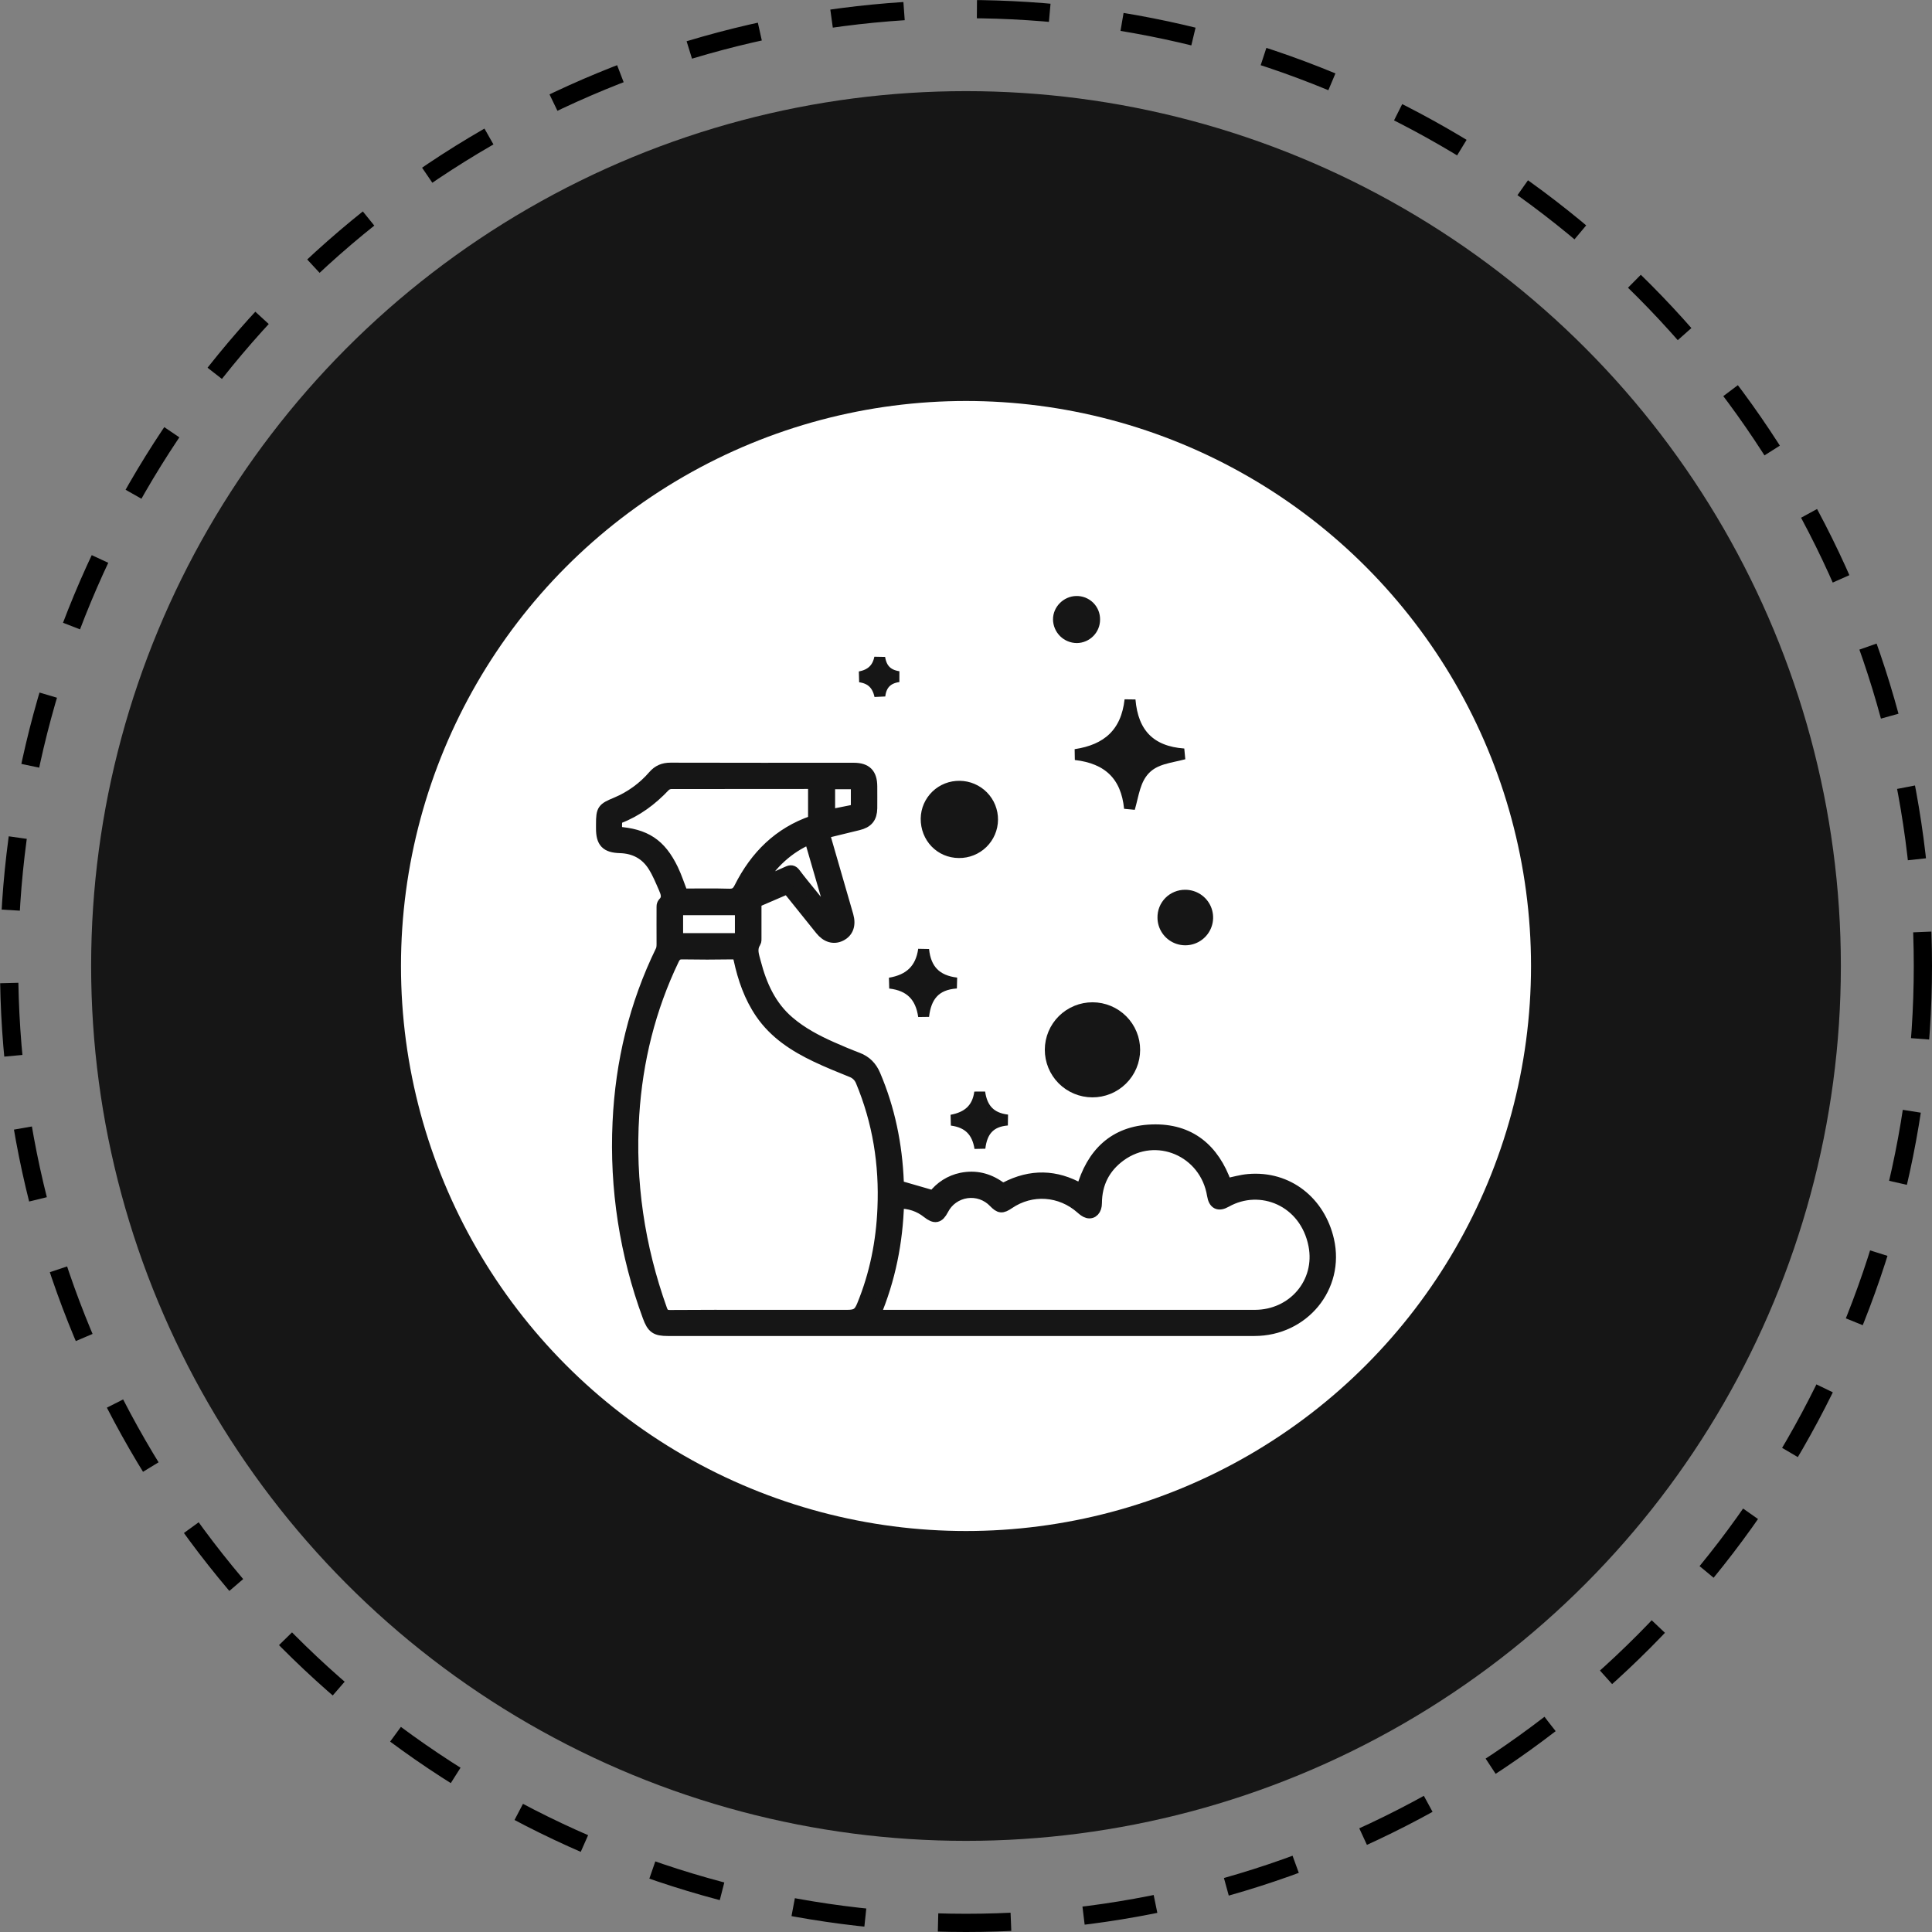 <svg width="106" height="106" viewBox="0 0 106 106" fill="none" xmlns="http://www.w3.org/2000/svg">
<rect x="0" y="0" width="106" height="106" fill="#808080" stroke="none"/>
<circle cx="53" cy="53" r="48" fill="#161616"/>
<circle cx="53" cy="53" r="52.5" stroke="black" stroke-dasharray="4 4"/>
<circle cx="53" cy="53" r="31" fill="white"/>
<mask id="path-4-outside-1_212_38821" maskUnits="userSpaceOnUse" x="32" y="32" width="42" height="42" fill="black">
<rect fill="white" x="32" y="32" width="42" height="42"/>
<path d="M45.226 45.745C45.438 46.476 45.647 47.202 45.857 47.927C46.08 48.695 46.301 49.463 46.523 50.231C46.67 50.746 46.528 51.141 46.129 51.34C45.744 51.531 45.344 51.415 45.021 51.014C44.479 50.342 43.938 49.668 43.399 48.995C43.337 48.916 43.269 48.839 43.197 48.755L41.479 49.495C41.479 50.167 41.479 50.802 41.479 51.437C41.479 51.528 41.488 51.638 41.443 51.707C41.203 52.077 41.355 52.44 41.447 52.8C41.773 54.053 42.284 55.204 43.302 56.066C43.999 56.659 44.797 57.08 45.626 57.449C46.095 57.657 46.569 57.858 47.048 58.039C47.512 58.213 47.817 58.522 48.009 58.974C48.808 60.846 49.205 62.804 49.288 64.829C49.292 64.92 49.288 65.014 49.288 65.059L51.21 65.614C51.586 65.115 52.131 64.769 52.743 64.642C53.515 64.485 54.209 64.653 54.849 65.103C54.928 65.159 55.085 65.192 55.162 65.152C56.553 64.43 57.927 64.456 59.285 65.23C59.305 65.238 59.325 65.244 59.347 65.248C59.897 63.294 61.125 62.064 63.208 61.993C65.292 61.921 66.608 63.053 67.278 64.951C67.688 64.869 68.082 64.75 68.488 64.714C70.667 64.52 72.414 65.939 72.894 68.035C73.487 70.623 71.519 73 68.822 73C62.393 73 55.964 73 49.535 73H36.649C35.976 73 35.788 72.869 35.555 72.233C34.296 68.825 33.736 65.199 33.908 61.57C34.06 58.27 34.817 55.12 36.268 52.143C36.33 52.011 36.322 51.835 36.322 51.681C36.322 51.035 36.317 50.387 36.322 49.742C36.319 49.669 36.343 49.598 36.388 49.541C36.661 49.276 36.547 48.99 36.428 48.72C36.252 48.316 36.084 47.904 35.852 47.534C35.436 46.868 34.816 46.533 34.022 46.508C33.25 46.485 32.998 46.211 33 45.443C33 45.37 33 45.299 33 45.227C33 44.408 33.062 44.35 33.819 44.035C34.601 43.706 35.296 43.201 35.849 42.56C36.106 42.265 36.398 42.143 36.792 42.144C40.14 42.154 43.488 42.149 46.836 42.149C47.528 42.149 47.829 42.451 47.832 43.144C47.832 43.545 47.837 43.945 47.832 44.345C47.823 44.87 47.604 45.131 47.09 45.254C46.522 45.391 45.954 45.529 45.386 45.67C45.331 45.69 45.277 45.715 45.226 45.745ZM41.64 72.165H46.491C46.968 72.165 47.132 72.056 47.31 71.62C48.011 69.913 48.365 68.133 48.441 66.293C48.545 63.879 48.174 61.552 47.242 59.318C47.194 59.2 47.122 59.093 47.03 59.004C46.938 58.915 46.828 58.847 46.708 58.803C46.061 58.541 45.41 58.28 44.782 57.981C43.59 57.414 42.498 56.71 41.735 55.594C41.123 54.698 40.777 53.694 40.55 52.645C40.5 52.413 40.412 52.33 40.165 52.337C39.259 52.353 38.352 52.353 37.445 52.337C37.188 52.332 37.071 52.423 36.963 52.645C35.669 55.342 34.964 58.194 34.773 61.167C34.539 64.832 35.068 68.39 36.305 71.847C36.389 72.085 36.496 72.175 36.761 72.173C38.386 72.159 40.014 72.165 41.64 72.165ZM48.002 72.165H48.325C55.166 72.165 62.007 72.165 68.848 72.165C70.942 72.165 72.489 70.368 72.087 68.318C71.608 65.874 69.153 64.885 67.276 65.942C66.85 66.183 66.603 66.056 66.524 65.572C66.129 63.151 63.429 61.998 61.472 63.425C60.603 64.06 60.163 64.931 60.158 66.014C60.158 66.377 59.95 66.607 59.675 66.535C59.546 66.501 59.424 66.402 59.319 66.309C58.196 65.306 56.593 65.193 55.355 66.037C54.974 66.295 54.848 66.283 54.535 65.963C54.345 65.763 54.11 65.611 53.849 65.52C53.588 65.429 53.308 65.403 53.035 65.442C52.761 65.482 52.501 65.586 52.276 65.747C52.051 65.907 51.869 66.12 51.744 66.366C51.503 66.825 51.297 66.864 50.882 66.539C50.436 66.179 49.875 65.993 49.302 66.014C49.238 68.146 48.836 70.184 48.002 72.165ZM33.832 45.652C35.416 45.759 36.243 46.306 36.916 47.694C37.124 48.125 37.269 48.587 37.45 49.05C38.294 49.05 39.149 49.033 40.003 49.059C40.312 49.068 40.447 48.957 40.579 48.694C41.448 46.965 42.73 45.68 44.6 45.042C44.626 45.033 44.646 45.005 44.635 45.014V42.999C44.562 42.992 44.521 42.986 44.48 42.986C41.925 42.986 39.37 42.988 36.815 42.991C36.687 42.998 36.565 43.051 36.474 43.141C35.758 43.897 34.945 44.508 33.962 44.884C33.929 44.902 33.902 44.926 33.88 44.956C33.859 44.986 33.844 45.02 33.838 45.057C33.822 45.248 33.832 45.441 33.832 45.652ZM40.621 51.497V49.913H37.179V51.497H40.621ZM44.424 46.016C43.228 46.536 42.363 47.361 41.664 48.475C41.813 48.421 41.907 48.391 41.998 48.352C42.404 48.178 42.812 48.01 43.213 47.825C43.388 47.744 43.5 47.751 43.626 47.92C43.919 48.315 44.238 48.693 44.547 49.077C44.916 49.536 45.285 49.993 45.655 50.45L45.703 50.422C45.281 48.969 44.859 47.515 44.424 46.016ZM46.982 43.002H45.519V44.711L46.982 44.418V43.002Z"/>
<path d="M59.931 59.907C59.317 59.905 58.729 59.66 58.296 59.226C57.864 58.791 57.622 58.203 57.624 57.591C57.626 56.979 57.872 56.393 58.308 55.961C58.744 55.53 59.333 55.289 59.947 55.291C60.252 55.292 60.552 55.353 60.833 55.47C61.113 55.587 61.368 55.758 61.582 55.973C61.796 56.188 61.966 56.443 62.081 56.724C62.197 57.004 62.255 57.304 62.254 57.608C62.253 57.911 62.192 58.211 62.075 58.49C61.957 58.77 61.786 59.024 61.57 59.237C61.354 59.451 61.099 59.62 60.817 59.735C60.536 59.85 60.235 59.909 59.931 59.907ZM61.464 58.394C61.825 57.794 61.699 56.952 61.175 56.398C60.8 56.002 59.989 55.671 59.332 56.005C60.546 56.096 61.494 56.895 61.464 58.394Z"/>
<path d="M52.652 43.14C52.892 43.142 53.129 43.192 53.349 43.286C53.569 43.38 53.769 43.516 53.936 43.686C54.104 43.857 54.236 44.059 54.325 44.28C54.414 44.502 54.459 44.739 54.456 44.978C54.454 45.217 54.404 45.453 54.31 45.672C54.216 45.892 54.079 46.091 53.908 46.258C53.737 46.425 53.534 46.556 53.312 46.645C53.09 46.734 52.852 46.779 52.613 46.776C51.592 46.773 50.802 45.952 50.815 44.908C50.819 44.672 50.87 44.438 50.964 44.221C51.059 44.005 51.196 43.809 51.366 43.644C51.537 43.48 51.738 43.351 51.959 43.264C52.18 43.178 52.415 43.136 52.652 43.14ZM53.827 45.58C54.094 45.029 54.009 44.457 53.633 44.048C53.247 43.629 52.706 43.488 52.195 43.673C53.467 44.074 53.718 44.36 53.829 45.58H53.827Z"/>
<path d="M64.954 41.367C64.182 41.574 63.38 41.619 62.812 42.218C62.261 42.8 62.194 43.582 61.972 44.347C61.797 42.556 60.797 41.603 59.005 41.4C60.76 41.138 61.798 40.213 61.999 38.401C62.153 40.239 63.113 41.234 64.954 41.367Z"/>
<path d="M65.023 49.118C65.266 49.117 65.503 49.187 65.706 49.32C65.909 49.453 66.067 49.642 66.162 49.865C66.256 50.088 66.282 50.333 66.237 50.571C66.191 50.808 66.076 51.027 65.906 51.199C65.736 51.372 65.518 51.49 65.28 51.539C65.043 51.588 64.796 51.565 64.571 51.475C64.347 51.384 64.154 51.229 64.018 51.029C63.881 50.829 63.807 50.593 63.806 50.351C63.802 50.19 63.83 50.029 63.89 49.879C63.949 49.729 64.039 49.592 64.152 49.477C64.266 49.362 64.402 49.271 64.551 49.21C64.701 49.148 64.861 49.117 65.023 49.118ZM64.803 49.469C65.457 49.623 65.801 50.024 65.853 50.691C65.971 50.355 65.959 50.044 65.73 49.767C65.491 49.473 65.178 49.372 64.803 49.469Z"/>
<path d="M52.48 53.934C51.315 54.011 50.797 54.669 50.675 55.758C50.522 54.678 49.939 54.066 48.821 53.939C49.89 53.761 50.523 53.186 50.675 52.098C50.785 53.198 51.367 53.803 52.48 53.934Z"/>
<path d="M60.056 33.991C60.057 34.251 59.956 34.5 59.774 34.685C59.592 34.87 59.345 34.977 59.085 34.982C58.819 34.981 58.564 34.877 58.375 34.691C58.186 34.504 58.078 34.251 58.074 33.986C58.069 33.462 58.521 33.008 59.057 33C59.189 32.997 59.32 33.021 59.442 33.069C59.564 33.118 59.675 33.191 59.769 33.283C59.862 33.376 59.935 33.486 59.985 33.608C60.034 33.73 60.058 33.86 60.056 33.991ZM59.755 34.204C59.85 33.871 59.774 33.593 59.497 33.388C59.297 33.239 59.102 33.22 58.901 33.321C59.409 33.397 59.653 33.725 59.755 34.204Z"/>
<path d="M53.763 62.99C53.623 62.098 53.141 61.58 52.208 61.458C53.077 61.299 53.63 60.847 53.753 59.93C53.877 60.823 54.343 61.343 55.272 61.451C54.294 61.53 53.867 62.087 53.763 62.99Z"/>
<path d="M48.266 36.088C48.36 36.693 48.686 37.034 49.303 37.124C48.684 37.211 48.345 37.556 48.273 38.178C48.145 37.577 47.805 37.221 47.178 37.135C47.778 37.019 48.148 36.693 48.266 36.088Z"/>
</mask>
<path d="M45.226 45.745C45.438 46.476 45.647 47.202 45.857 47.927C46.08 48.695 46.301 49.463 46.523 50.231C46.67 50.746 46.528 51.141 46.129 51.34C45.744 51.531 45.344 51.415 45.021 51.014C44.479 50.342 43.938 49.668 43.399 48.995C43.337 48.916 43.269 48.839 43.197 48.755L41.479 49.495C41.479 50.167 41.479 50.802 41.479 51.437C41.479 51.528 41.488 51.638 41.443 51.707C41.203 52.077 41.355 52.44 41.447 52.8C41.773 54.053 42.284 55.204 43.302 56.066C43.999 56.659 44.797 57.08 45.626 57.449C46.095 57.657 46.569 57.858 47.048 58.039C47.512 58.213 47.817 58.522 48.009 58.974C48.808 60.846 49.205 62.804 49.288 64.829C49.292 64.92 49.288 65.014 49.288 65.059L51.21 65.614C51.586 65.115 52.131 64.769 52.743 64.642C53.515 64.485 54.209 64.653 54.849 65.103C54.928 65.159 55.085 65.192 55.162 65.152C56.553 64.43 57.927 64.456 59.285 65.23C59.305 65.238 59.325 65.244 59.347 65.248C59.897 63.294 61.125 62.064 63.208 61.993C65.292 61.921 66.608 63.053 67.278 64.951C67.688 64.869 68.082 64.75 68.488 64.714C70.667 64.52 72.414 65.939 72.894 68.035C73.487 70.623 71.519 73 68.822 73C62.393 73 55.964 73 49.535 73H36.649C35.976 73 35.788 72.869 35.555 72.233C34.296 68.825 33.736 65.199 33.908 61.57C34.06 58.27 34.817 55.12 36.268 52.143C36.33 52.011 36.322 51.835 36.322 51.681C36.322 51.035 36.317 50.387 36.322 49.742C36.319 49.669 36.343 49.598 36.388 49.541C36.661 49.276 36.547 48.99 36.428 48.72C36.252 48.316 36.084 47.904 35.852 47.534C35.436 46.868 34.816 46.533 34.022 46.508C33.25 46.485 32.998 46.211 33 45.443C33 45.37 33 45.299 33 45.227C33 44.408 33.062 44.35 33.819 44.035C34.601 43.706 35.296 43.201 35.849 42.56C36.106 42.265 36.398 42.143 36.792 42.144C40.14 42.154 43.488 42.149 46.836 42.149C47.528 42.149 47.829 42.451 47.832 43.144C47.832 43.545 47.837 43.945 47.832 44.345C47.823 44.87 47.604 45.131 47.09 45.254C46.522 45.391 45.954 45.529 45.386 45.67C45.331 45.69 45.277 45.715 45.226 45.745ZM41.64 72.165H46.491C46.968 72.165 47.132 72.056 47.31 71.62C48.011 69.913 48.365 68.133 48.441 66.293C48.545 63.879 48.174 61.552 47.242 59.318C47.194 59.2 47.122 59.093 47.03 59.004C46.938 58.915 46.828 58.847 46.708 58.803C46.061 58.541 45.41 58.28 44.782 57.981C43.59 57.414 42.498 56.71 41.735 55.594C41.123 54.698 40.777 53.694 40.55 52.645C40.5 52.413 40.412 52.33 40.165 52.337C39.259 52.353 38.352 52.353 37.445 52.337C37.188 52.332 37.071 52.423 36.963 52.645C35.669 55.342 34.964 58.194 34.773 61.167C34.539 64.832 35.068 68.39 36.305 71.847C36.389 72.085 36.496 72.175 36.761 72.173C38.386 72.159 40.014 72.165 41.64 72.165ZM48.002 72.165H48.325C55.166 72.165 62.007 72.165 68.848 72.165C70.942 72.165 72.489 70.368 72.087 68.318C71.608 65.874 69.153 64.885 67.276 65.942C66.85 66.183 66.603 66.056 66.524 65.572C66.129 63.151 63.429 61.998 61.472 63.425C60.603 64.06 60.163 64.931 60.158 66.014C60.158 66.377 59.95 66.607 59.675 66.535C59.546 66.501 59.424 66.402 59.319 66.309C58.196 65.306 56.593 65.193 55.355 66.037C54.974 66.295 54.848 66.283 54.535 65.963C54.345 65.763 54.11 65.611 53.849 65.52C53.588 65.429 53.308 65.403 53.035 65.442C52.761 65.482 52.501 65.586 52.276 65.747C52.051 65.907 51.869 66.12 51.744 66.366C51.503 66.825 51.297 66.864 50.882 66.539C50.436 66.179 49.875 65.993 49.302 66.014C49.238 68.146 48.836 70.184 48.002 72.165ZM33.832 45.652C35.416 45.759 36.243 46.306 36.916 47.694C37.124 48.125 37.269 48.587 37.45 49.05C38.294 49.05 39.149 49.033 40.003 49.059C40.312 49.068 40.447 48.957 40.579 48.694C41.448 46.965 42.73 45.68 44.6 45.042C44.626 45.033 44.646 45.005 44.635 45.014V42.999C44.562 42.992 44.521 42.986 44.48 42.986C41.925 42.986 39.37 42.988 36.815 42.991C36.687 42.998 36.565 43.051 36.474 43.141C35.758 43.897 34.945 44.508 33.962 44.884C33.929 44.902 33.902 44.926 33.88 44.956C33.859 44.986 33.844 45.02 33.838 45.057C33.822 45.248 33.832 45.441 33.832 45.652ZM40.621 51.497V49.913H37.179V51.497H40.621ZM44.424 46.016C43.228 46.536 42.363 47.361 41.664 48.475C41.813 48.421 41.907 48.391 41.998 48.352C42.404 48.178 42.812 48.01 43.213 47.825C43.388 47.744 43.5 47.751 43.626 47.92C43.919 48.315 44.238 48.693 44.547 49.077C44.916 49.536 45.285 49.993 45.655 50.45L45.703 50.422C45.281 48.969 44.859 47.515 44.424 46.016ZM46.982 43.002H45.519V44.711L46.982 44.418V43.002Z" fill="#161616"/>
<path d="M59.931 59.907C59.317 59.905 58.729 59.66 58.296 59.226C57.864 58.791 57.622 58.203 57.624 57.591C57.626 56.979 57.872 56.393 58.308 55.961C58.744 55.53 59.333 55.289 59.947 55.291C60.252 55.292 60.552 55.353 60.833 55.47C61.113 55.587 61.368 55.758 61.582 55.973C61.796 56.188 61.966 56.443 62.081 56.724C62.197 57.004 62.255 57.304 62.254 57.608C62.253 57.911 62.192 58.211 62.075 58.49C61.957 58.77 61.786 59.024 61.57 59.237C61.354 59.451 61.099 59.62 60.817 59.735C60.536 59.85 60.235 59.909 59.931 59.907ZM61.464 58.394C61.825 57.794 61.699 56.952 61.175 56.398C60.8 56.002 59.989 55.671 59.332 56.005C60.546 56.096 61.494 56.895 61.464 58.394Z" fill="#161616"/>
<path d="M52.652 43.14C52.892 43.142 53.129 43.192 53.349 43.286C53.569 43.38 53.769 43.516 53.936 43.686C54.104 43.857 54.236 44.059 54.325 44.28C54.414 44.502 54.459 44.739 54.456 44.978C54.454 45.217 54.404 45.453 54.31 45.672C54.216 45.892 54.079 46.091 53.908 46.258C53.737 46.425 53.534 46.556 53.312 46.645C53.09 46.734 52.852 46.779 52.613 46.776C51.592 46.773 50.802 45.952 50.815 44.908C50.819 44.672 50.87 44.438 50.964 44.221C51.059 44.005 51.196 43.809 51.366 43.644C51.537 43.48 51.738 43.351 51.959 43.264C52.18 43.178 52.415 43.136 52.652 43.14ZM53.827 45.58C54.094 45.029 54.009 44.457 53.633 44.048C53.247 43.629 52.706 43.488 52.195 43.673C53.467 44.074 53.718 44.36 53.829 45.58H53.827Z" fill="#161616"/>
<path d="M64.954 41.367C64.182 41.574 63.38 41.619 62.812 42.218C62.261 42.8 62.194 43.582 61.972 44.347C61.797 42.556 60.797 41.603 59.005 41.4C60.76 41.138 61.798 40.213 61.999 38.401C62.153 40.239 63.113 41.234 64.954 41.367Z" fill="#161616"/>
<path d="M65.023 49.118C65.266 49.117 65.503 49.187 65.706 49.32C65.909 49.453 66.067 49.642 66.162 49.865C66.256 50.088 66.282 50.333 66.237 50.571C66.191 50.808 66.076 51.027 65.906 51.199C65.736 51.372 65.518 51.49 65.28 51.539C65.043 51.588 64.796 51.565 64.571 51.475C64.347 51.384 64.154 51.229 64.018 51.029C63.881 50.829 63.807 50.593 63.806 50.351C63.802 50.19 63.83 50.029 63.89 49.879C63.949 49.729 64.039 49.592 64.152 49.477C64.266 49.362 64.402 49.271 64.551 49.21C64.701 49.148 64.861 49.117 65.023 49.118ZM64.803 49.469C65.457 49.623 65.801 50.024 65.853 50.691C65.971 50.355 65.959 50.044 65.73 49.767C65.491 49.473 65.178 49.372 64.803 49.469Z" fill="#161616"/>
<path d="M52.48 53.934C51.315 54.011 50.797 54.669 50.675 55.758C50.522 54.678 49.939 54.066 48.821 53.939C49.89 53.761 50.523 53.186 50.675 52.098C50.785 53.198 51.367 53.803 52.48 53.934Z" fill="#161616"/>
<path d="M60.056 33.991C60.057 34.251 59.956 34.5 59.774 34.685C59.592 34.87 59.345 34.977 59.085 34.982C58.819 34.981 58.564 34.877 58.375 34.691C58.186 34.504 58.078 34.251 58.074 33.986C58.069 33.462 58.521 33.008 59.057 33C59.189 32.997 59.32 33.021 59.442 33.069C59.564 33.118 59.675 33.191 59.769 33.283C59.862 33.376 59.935 33.486 59.985 33.608C60.034 33.73 60.058 33.86 60.056 33.991ZM59.755 34.204C59.85 33.871 59.774 33.593 59.497 33.388C59.297 33.239 59.102 33.22 58.901 33.321C59.409 33.397 59.653 33.725 59.755 34.204Z" fill="#161616"/>
<path d="M53.763 62.99C53.623 62.098 53.141 61.58 52.208 61.458C53.077 61.299 53.63 60.847 53.753 59.93C53.877 60.823 54.343 61.343 55.272 61.451C54.294 61.53 53.867 62.087 53.763 62.99Z" fill="#161616"/>
<path d="M48.266 36.088C48.36 36.693 48.686 37.034 49.303 37.124C48.684 37.211 48.345 37.556 48.273 38.178C48.145 37.577 47.805 37.221 47.178 37.135C47.778 37.019 48.148 36.693 48.266 36.088Z" fill="#161616"/>
<path d="M45.226 45.745C45.438 46.476 45.647 47.202 45.857 47.927C46.08 48.695 46.301 49.463 46.523 50.231C46.67 50.746 46.528 51.141 46.129 51.34C45.744 51.531 45.344 51.415 45.021 51.014C44.479 50.342 43.938 49.668 43.399 48.995C43.337 48.916 43.269 48.839 43.197 48.755L41.479 49.495C41.479 50.167 41.479 50.802 41.479 51.437C41.479 51.528 41.488 51.638 41.443 51.707C41.203 52.077 41.355 52.44 41.447 52.8C41.773 54.053 42.284 55.204 43.302 56.066C43.999 56.659 44.797 57.08 45.626 57.449C46.095 57.657 46.569 57.858 47.048 58.039C47.512 58.213 47.817 58.522 48.009 58.974C48.808 60.846 49.205 62.804 49.288 64.829C49.292 64.92 49.288 65.014 49.288 65.059L51.21 65.614C51.586 65.115 52.131 64.769 52.743 64.642C53.515 64.485 54.209 64.653 54.849 65.103C54.928 65.159 55.085 65.192 55.162 65.152C56.553 64.43 57.927 64.456 59.285 65.23C59.305 65.238 59.325 65.244 59.347 65.248C59.897 63.294 61.125 62.064 63.208 61.993C65.292 61.921 66.608 63.053 67.278 64.951C67.688 64.869 68.082 64.75 68.488 64.714C70.667 64.52 72.414 65.939 72.894 68.035C73.487 70.623 71.519 73 68.822 73C62.393 73 55.964 73 49.535 73H36.649C35.976 73 35.788 72.869 35.555 72.233C34.296 68.825 33.736 65.199 33.908 61.57C34.06 58.27 34.817 55.12 36.268 52.143C36.33 52.011 36.322 51.835 36.322 51.681C36.322 51.035 36.317 50.387 36.322 49.742C36.319 49.669 36.343 49.598 36.388 49.541C36.661 49.276 36.547 48.99 36.428 48.72C36.252 48.316 36.084 47.904 35.852 47.534C35.436 46.868 34.816 46.533 34.022 46.508C33.25 46.485 32.998 46.211 33 45.443C33 45.37 33 45.299 33 45.227C33 44.408 33.062 44.35 33.819 44.035C34.601 43.706 35.296 43.201 35.849 42.56C36.106 42.265 36.398 42.143 36.792 42.144C40.14 42.154 43.488 42.149 46.836 42.149C47.528 42.149 47.829 42.451 47.832 43.144C47.832 43.545 47.837 43.945 47.832 44.345C47.823 44.87 47.604 45.131 47.09 45.254C46.522 45.391 45.954 45.529 45.386 45.67C45.331 45.69 45.277 45.715 45.226 45.745ZM41.64 72.165H46.491C46.968 72.165 47.132 72.056 47.31 71.62C48.011 69.913 48.365 68.133 48.441 66.293C48.545 63.879 48.174 61.552 47.242 59.318C47.194 59.2 47.122 59.093 47.03 59.004C46.938 58.915 46.828 58.847 46.708 58.803C46.061 58.541 45.41 58.28 44.782 57.981C43.59 57.414 42.498 56.71 41.735 55.594C41.123 54.698 40.777 53.694 40.55 52.645C40.5 52.413 40.412 52.33 40.165 52.337C39.259 52.353 38.352 52.353 37.445 52.337C37.188 52.332 37.071 52.423 36.963 52.645C35.669 55.342 34.964 58.194 34.773 61.167C34.539 64.832 35.068 68.39 36.305 71.847C36.389 72.085 36.496 72.175 36.761 72.173C38.386 72.159 40.014 72.165 41.64 72.165ZM48.002 72.165H48.325C55.166 72.165 62.007 72.165 68.848 72.165C70.942 72.165 72.489 70.368 72.087 68.318C71.608 65.874 69.153 64.885 67.276 65.942C66.85 66.183 66.603 66.056 66.524 65.572C66.129 63.151 63.429 61.998 61.472 63.425C60.603 64.06 60.163 64.931 60.158 66.014C60.158 66.377 59.95 66.607 59.675 66.535C59.546 66.501 59.424 66.402 59.319 66.309C58.196 65.306 56.593 65.193 55.355 66.037C54.974 66.295 54.848 66.283 54.535 65.963C54.345 65.763 54.11 65.611 53.849 65.52C53.588 65.429 53.308 65.403 53.035 65.442C52.761 65.482 52.501 65.586 52.276 65.747C52.051 65.907 51.869 66.12 51.744 66.366C51.503 66.825 51.297 66.864 50.882 66.539C50.436 66.179 49.875 65.993 49.302 66.014C49.238 68.146 48.836 70.184 48.002 72.165ZM33.832 45.652C35.416 45.759 36.243 46.306 36.916 47.694C37.124 48.125 37.269 48.587 37.45 49.05C38.294 49.05 39.149 49.033 40.003 49.059C40.312 49.068 40.447 48.957 40.579 48.694C41.448 46.965 42.73 45.68 44.6 45.042C44.626 45.033 44.646 45.005 44.635 45.014V42.999C44.562 42.992 44.521 42.986 44.48 42.986C41.925 42.986 39.37 42.988 36.815 42.991C36.687 42.998 36.565 43.051 36.474 43.141C35.758 43.897 34.945 44.508 33.962 44.884C33.929 44.902 33.902 44.926 33.88 44.956C33.859 44.986 33.844 45.02 33.838 45.057C33.822 45.248 33.832 45.441 33.832 45.652ZM40.621 51.497V49.913H37.179V51.497H40.621ZM44.424 46.016C43.228 46.536 42.363 47.361 41.664 48.475C41.813 48.421 41.907 48.391 41.998 48.352C42.404 48.178 42.812 48.01 43.213 47.825C43.388 47.744 43.5 47.751 43.626 47.92C43.919 48.315 44.238 48.693 44.547 49.077C44.916 49.536 45.285 49.993 45.655 50.45L45.703 50.422C45.281 48.969 44.859 47.515 44.424 46.016ZM46.982 43.002H45.519V44.711L46.982 44.418V43.002Z" stroke="#161616" stroke-width="0.6" mask="url(#path-4-outside-1_212_38821)"/>
<path d="M59.931 59.907C59.317 59.905 58.729 59.66 58.296 59.226C57.864 58.791 57.622 58.203 57.624 57.591C57.626 56.979 57.872 56.393 58.308 55.961C58.744 55.53 59.333 55.289 59.947 55.291C60.252 55.292 60.552 55.353 60.833 55.47C61.113 55.587 61.368 55.758 61.582 55.973C61.796 56.188 61.966 56.443 62.081 56.724C62.197 57.004 62.255 57.304 62.254 57.608C62.253 57.911 62.192 58.211 62.075 58.49C61.957 58.77 61.786 59.024 61.57 59.237C61.354 59.451 61.099 59.62 60.817 59.735C60.536 59.85 60.235 59.909 59.931 59.907ZM61.464 58.394C61.825 57.794 61.699 56.952 61.175 56.398C60.8 56.002 59.989 55.671 59.332 56.005C60.546 56.096 61.494 56.895 61.464 58.394Z" stroke="#161616" stroke-width="0.6" mask="url(#path-4-outside-1_212_38821)"/>
<path d="M52.652 43.14C52.892 43.142 53.129 43.192 53.349 43.286C53.569 43.38 53.769 43.516 53.936 43.686C54.104 43.857 54.236 44.059 54.325 44.28C54.414 44.502 54.459 44.739 54.456 44.978C54.454 45.217 54.404 45.453 54.31 45.672C54.216 45.892 54.079 46.091 53.908 46.258C53.737 46.425 53.534 46.556 53.312 46.645C53.09 46.734 52.852 46.779 52.613 46.776C51.592 46.773 50.802 45.952 50.815 44.908C50.819 44.672 50.87 44.438 50.964 44.221C51.059 44.005 51.196 43.809 51.366 43.644C51.537 43.48 51.738 43.351 51.959 43.264C52.18 43.178 52.415 43.136 52.652 43.14ZM53.827 45.58C54.094 45.029 54.009 44.457 53.633 44.048C53.247 43.629 52.706 43.488 52.195 43.673C53.467 44.074 53.718 44.36 53.829 45.58H53.827Z" stroke="#161616" stroke-width="0.6" mask="url(#path-4-outside-1_212_38821)"/>
<path d="M64.954 41.367C64.182 41.574 63.38 41.619 62.812 42.218C62.261 42.8 62.194 43.582 61.972 44.347C61.797 42.556 60.797 41.603 59.005 41.4C60.76 41.138 61.798 40.213 61.999 38.401C62.153 40.239 63.113 41.234 64.954 41.367Z" stroke="#161616" stroke-width="0.6" mask="url(#path-4-outside-1_212_38821)"/>
<path d="M65.023 49.118C65.266 49.117 65.503 49.187 65.706 49.32C65.909 49.453 66.067 49.642 66.162 49.865C66.256 50.088 66.282 50.333 66.237 50.571C66.191 50.808 66.076 51.027 65.906 51.199C65.736 51.372 65.518 51.49 65.28 51.539C65.043 51.588 64.796 51.565 64.571 51.475C64.347 51.384 64.154 51.229 64.018 51.029C63.881 50.829 63.807 50.593 63.806 50.351C63.802 50.19 63.83 50.029 63.89 49.879C63.949 49.729 64.039 49.592 64.152 49.477C64.266 49.362 64.402 49.271 64.551 49.21C64.701 49.148 64.861 49.117 65.023 49.118ZM64.803 49.469C65.457 49.623 65.801 50.024 65.853 50.691C65.971 50.355 65.959 50.044 65.73 49.767C65.491 49.473 65.178 49.372 64.803 49.469Z" stroke="#161616" stroke-width="0.6" mask="url(#path-4-outside-1_212_38821)"/>
<path d="M52.48 53.934C51.315 54.011 50.797 54.669 50.675 55.758C50.522 54.678 49.939 54.066 48.821 53.939C49.89 53.761 50.523 53.186 50.675 52.098C50.785 53.198 51.367 53.803 52.48 53.934Z" stroke="#161616" stroke-width="0.6" mask="url(#path-4-outside-1_212_38821)"/>
<path d="M60.056 33.991C60.057 34.251 59.956 34.5 59.774 34.685C59.592 34.87 59.345 34.977 59.085 34.982C58.819 34.981 58.564 34.877 58.375 34.691C58.186 34.504 58.078 34.251 58.074 33.986C58.069 33.462 58.521 33.008 59.057 33C59.189 32.997 59.32 33.021 59.442 33.069C59.564 33.118 59.675 33.191 59.769 33.283C59.862 33.376 59.935 33.486 59.985 33.608C60.034 33.73 60.058 33.86 60.056 33.991ZM59.755 34.204C59.85 33.871 59.774 33.593 59.497 33.388C59.297 33.239 59.102 33.22 58.901 33.321C59.409 33.397 59.653 33.725 59.755 34.204Z" stroke="#161616" stroke-width="0.6" mask="url(#path-4-outside-1_212_38821)"/>
<path d="M53.763 62.99C53.623 62.098 53.141 61.58 52.208 61.458C53.077 61.299 53.63 60.847 53.753 59.93C53.877 60.823 54.343 61.343 55.272 61.451C54.294 61.53 53.867 62.087 53.763 62.99Z" stroke="#161616" stroke-width="0.6" mask="url(#path-4-outside-1_212_38821)"/>
<path d="M48.266 36.088C48.36 36.693 48.686 37.034 49.303 37.124C48.684 37.211 48.345 37.556 48.273 38.178C48.145 37.577 47.805 37.221 47.178 37.135C47.778 37.019 48.148 36.693 48.266 36.088Z" stroke="#161616" stroke-width="0.6" mask="url(#path-4-outside-1_212_38821)"/>
</svg>

